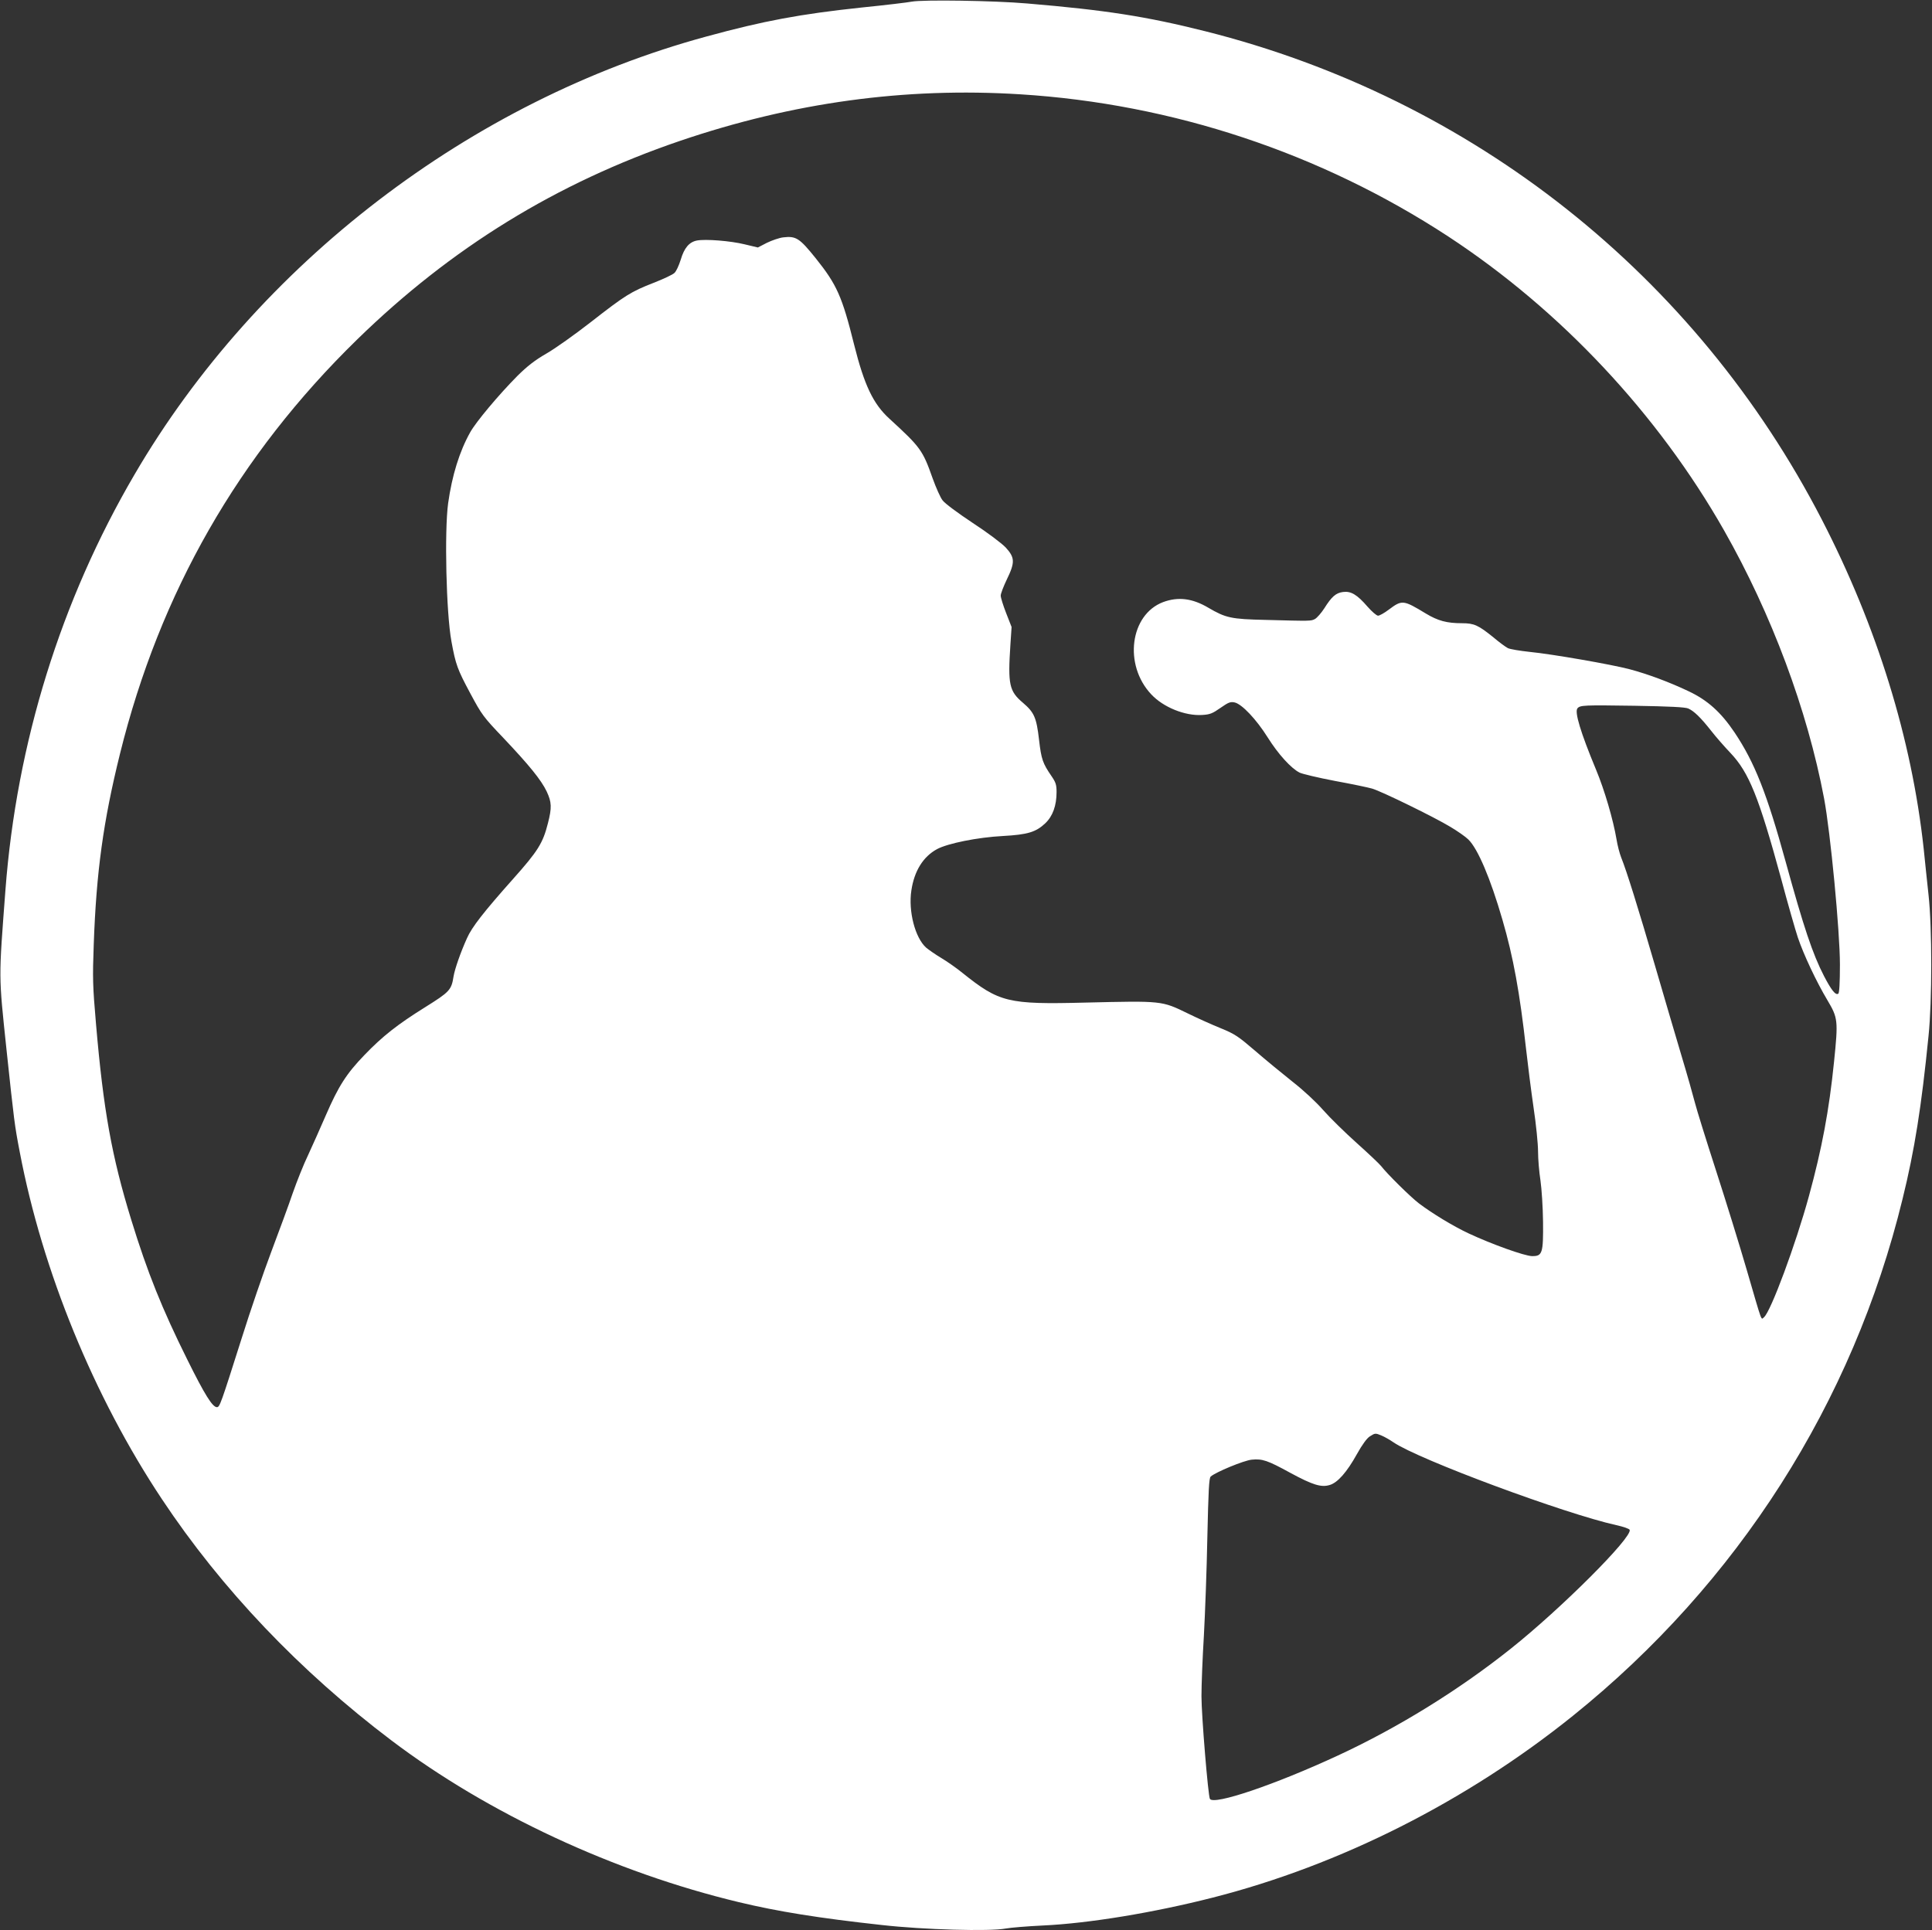 <?xml version="1.0" standalone="no"?>
<!DOCTYPE svg PUBLIC "-//W3C//DTD SVG 20010904//EN"
 "http://www.w3.org/TR/2001/REC-SVG-20010904/DTD/svg10.dtd">
<svg version="1.0" xmlns="http://www.w3.org/2000/svg"
 width="1280pt" height="1279pt" viewBox="0 0 1280 1279"
 preserveAspectRatio="xMidYMid meet">
<rect x="0" y="0" width="1280" height="1279" fill="#333333" stroke="none"/>
<g transform="translate(0,1279) scale(0.1,-0.1)"
fill="#ffffff" stroke="none">
<path d="M6040 12779 c-25 -5 -174 -23 -333 -39 -404 -43 -647 -88 -1027 -192
-1561 -424 -2974 -1507 -3789 -2903 -489 -836 -781 -1779 -855 -2753 -45 -598
-46 -553 7 -1057 51 -477 53 -498 88 -680 150 -788 490 -1620 942 -2300 395
-595 914 -1140 1521 -1599 640 -484 1475 -873 2300 -1071 258 -62 530 -106
951 -152 275 -31 714 -43 818 -23 32 6 142 15 245 20 305 14 735 85 1127 185
844 215 1681 638 2385 1204 1093 879 1856 2075 2185 3426 80 325 125 610 172
1080 24 231 24 718 0 935 -9 85 -24 223 -32 305 -79 728 -309 1472 -674 2180
-836 1621 -2313 2792 -4086 3238 -390 98 -658 140 -1180 184 -219 19 -693 26
-765 12z m720 -614 c1010 -63 1990 -389 2835 -942 744 -488 1388 -1175 1828
-1949 314 -553 551 -1188 662 -1775 42 -224 105 -881 105 -1101 0 -121 -4
-189 -11 -193 -18 -12 -46 24 -94 116 -76 147 -135 324 -255 760 -124 451
-205 656 -338 855 -91 135 -179 214 -304 273 -128 61 -271 114 -391 146 -121
32 -511 100 -662 115 -66 7 -131 18 -145 25 -14 7 -59 40 -99 74 -97 78 -125
91 -204 91 -102 0 -160 16 -240 64 -150 91 -158 92 -246 26 -29 -22 -61 -40
-71 -40 -10 0 -41 27 -70 60 -69 80 -110 104 -162 97 -47 -6 -75 -30 -124
-108 -20 -31 -48 -63 -62 -71 -27 -14 -24 -14 -327 -6 -229 5 -264 13 -380 81
-105 62 -199 74 -299 37 -219 -83 -263 -415 -79 -611 80 -86 224 -144 337
-137 53 3 69 10 122 47 53 37 66 42 94 36 48 -11 143 -111 219 -232 69 -110
154 -204 211 -233 19 -9 124 -34 234 -55 109 -20 220 -43 247 -51 64 -19 412
-189 519 -254 47 -28 100 -65 118 -83 63 -61 147 -259 226 -532 72 -247 115
-483 157 -860 11 -99 33 -272 49 -383 17 -112 30 -244 30 -293 0 -49 7 -135
16 -192 8 -56 16 -178 17 -272 2 -210 -4 -230 -73 -229 -50 1 -267 79 -419
150 -103 48 -244 134 -331 200 -55 42 -209 194 -250 247 -12 15 -85 84 -162
153 -77 69 -177 167 -221 217 -47 54 -131 132 -204 189 -68 54 -180 146 -248
205 -112 96 -134 111 -227 149 -57 23 -155 67 -218 98 -175 85 -168 84 -680
72 -514 -13 -569 1 -815 198 -38 31 -101 75 -138 97 -37 22 -83 54 -101 69
-73 65 -119 241 -98 379 19 129 78 224 170 274 71 38 267 78 437 87 164 9 219
26 281 85 49 47 74 117 74 206 0 48 -5 64 -33 105 -59 86 -68 112 -83 241 -17
148 -32 182 -107 246 -91 77 -100 121 -83 382 l8 120 -36 92 c-20 51 -36 103
-36 116 0 13 18 60 40 106 56 115 54 146 -7 213 -28 29 -121 99 -219 163 -98
65 -183 128 -199 149 -15 19 -44 85 -66 146 -66 187 -80 206 -286 395 -108 98
-167 223 -234 490 -80 322 -115 399 -255 574 -107 133 -130 148 -215 138 -26
-3 -75 -20 -108 -36 l-60 -31 -88 21 c-94 23 -259 36 -316 25 -51 -10 -84 -49
-107 -127 -12 -38 -30 -78 -42 -88 -11 -11 -73 -40 -137 -65 -151 -59 -188
-82 -416 -260 -104 -81 -237 -176 -295 -209 -78 -45 -127 -84 -191 -147 -124
-125 -275 -305 -314 -375 -71 -127 -120 -285 -146 -470 -25 -184 -13 -728 22
-916 28 -153 39 -184 126 -346 74 -138 85 -154 217 -292 173 -183 251 -279
288 -356 33 -71 35 -106 8 -211 -33 -131 -66 -184 -231 -369 -194 -218 -273
-319 -305 -392 -43 -95 -81 -205 -89 -253 -14 -91 -26 -103 -189 -205 -181
-113 -281 -191 -401 -316 -120 -124 -173 -208 -255 -397 -37 -86 -91 -206
-119 -267 -29 -60 -74 -173 -101 -250 -26 -77 -91 -253 -143 -391 -52 -138
-140 -394 -195 -570 -139 -438 -146 -459 -165 -459 -29 0 -80 81 -196 315
-167 336 -264 577 -371 925 -130 422 -185 729 -234 1300 -22 253 -23 304 -15
525 17 481 63 817 174 1265 264 1067 784 1977 1571 2745 623 608 1320 1037
2138 1316 749 255 1492 357 2256 309z m4425 -4070 c38 -17 81 -58 152 -148 31
-40 89 -106 128 -147 123 -130 188 -292 336 -835 44 -165 94 -339 110 -387 38
-113 123 -294 196 -416 70 -118 72 -134 44 -408 -33 -324 -80 -574 -166 -889
-88 -322 -253 -766 -298 -804 -21 -16 -8 -51 -113 309 -47 162 -139 459 -204
660 -65 201 -128 403 -140 450 -12 47 -52 189 -90 315 -38 127 -116 393 -174
592 -112 384 -190 634 -225 720 -11 28 -25 82 -31 120 -22 131 -80 329 -136
463 -103 248 -143 382 -123 406 18 21 42 22 379 17 234 -4 333 -9 355 -18z
m-2030 -4819 c19 -8 54 -28 77 -44 167 -114 1134 -473 1477 -549 46 -10 86
-24 88 -31 19 -49 -453 -521 -787 -787 -345 -275 -748 -524 -1145 -708 -418
-194 -823 -331 -849 -288 -12 19 -56 554 -56 680 0 75 7 255 16 401 8 146 19
440 23 653 7 308 11 392 22 402 32 29 220 107 272 112 70 7 104 -4 257 -88
146 -79 203 -97 259 -80 53 15 115 86 181 205 35 63 66 105 85 117 36 23 37
23 80 5z"/>
</g>
</svg>
